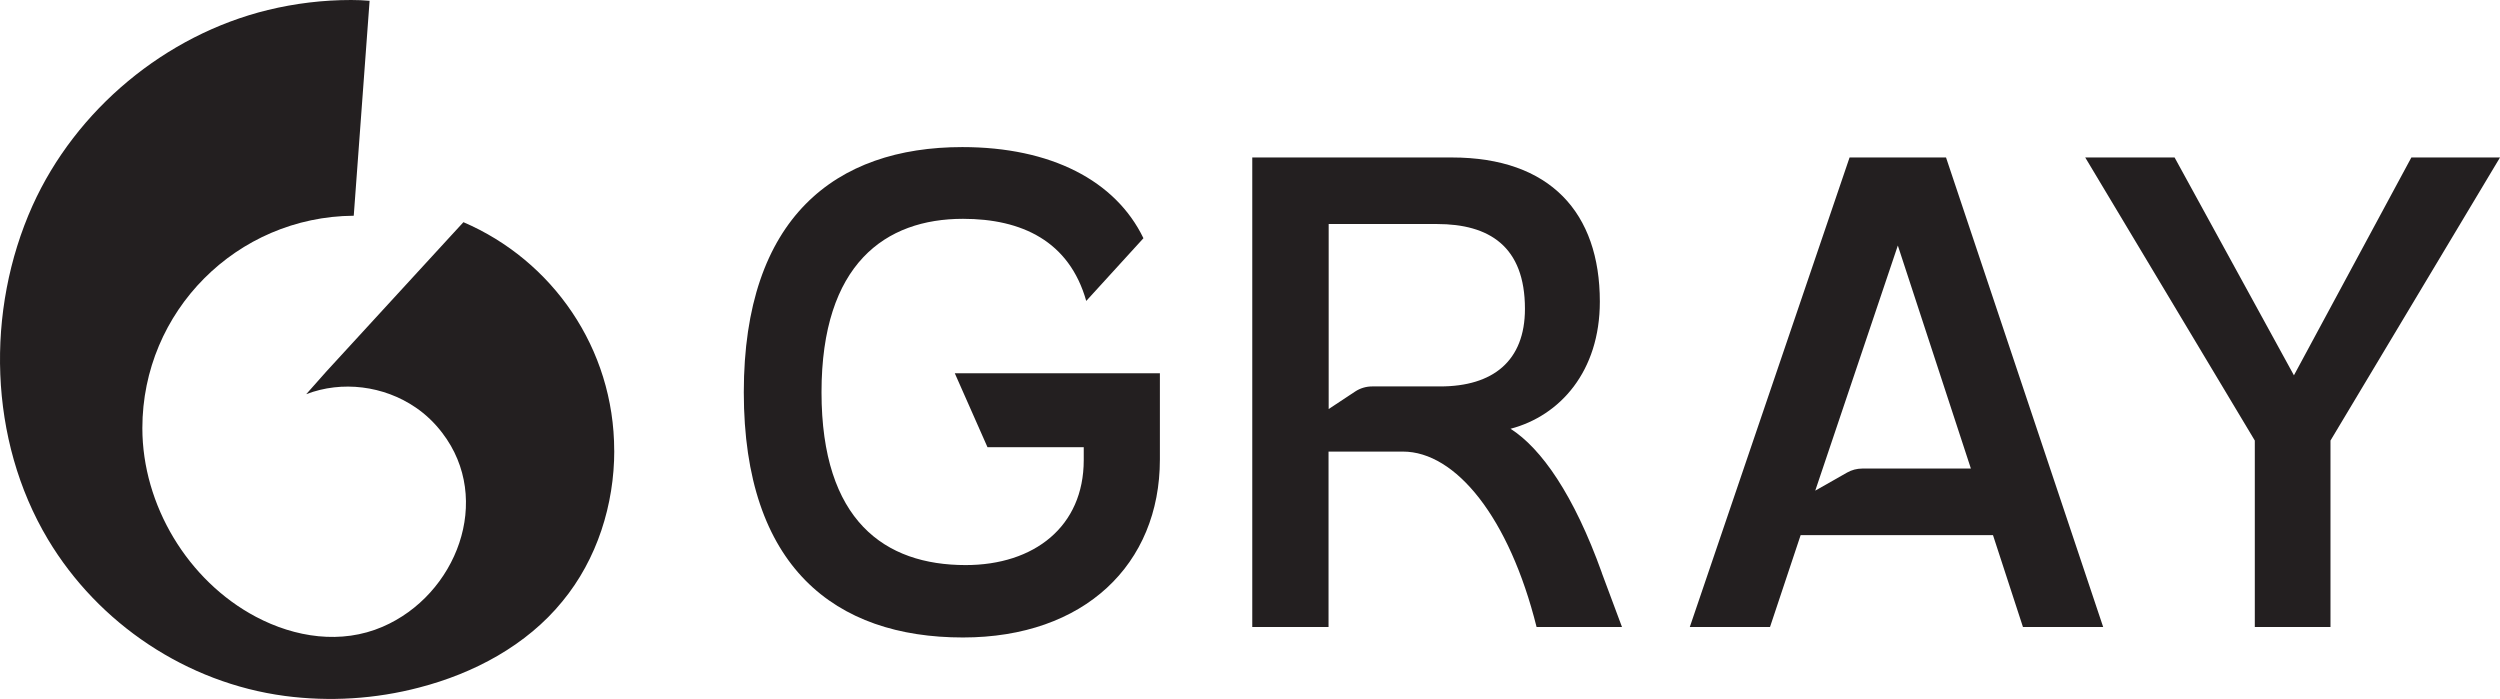 <?xml version="1.0" encoding="UTF-8"?>
<svg xmlns="http://www.w3.org/2000/svg" id="Layer_1" version="1.1" viewBox="0 0 380.21 106.3">
  <defs>
    <style>
      .st0 {
        fill: #231f20;
      }
    </style>
  </defs>
  <path class="st0" d="M93.42,68.53c0,8.2-2.6,16.52-7.89,22.93-5.44,6.69-13.49,10.96-21.77,13.1-6.65,1.75-13.64,2.18-20.45,1.28-14.89-1.98-28.34-10.96-36.03-23.83C-1.74,66.9-2.21,47.23,4.94,31.29,11.55,16.64,25.16,5.33,40.74,1.52c4.16-1.01,8.4-1.52,12.67-1.52.93,0,1.87.04,2.8.12l-2.41,32.69c-17.8.12-32.15,14.54-32.15,32.3,0,11.7,6.92,23.21,17.26,28.69,5.95,3.15,12.98,4.24,19.28,1.52,11.2-4.82,16.87-19.32,9.06-29.5-1.13-1.48-2.49-2.8-4.04-3.85-4.82-3.3-11.19-4.12-16.64-2.02l3.07-3.46,18.66-20.33,2.18-2.37c13.49,5.79,22.93,19.16,22.93,34.75Z"></path>
  <g>
    <path class="st0" d="M295.96,23.95h-14.67l-24.3,71.41h12.2l4.66-13.98h29.25l4.56,13.98h12.2l-23.9-71.41ZM283.22,71.26c-.81,0-1.61.21-2.31.61l-4.84,2.75,12.56-37.28,11.11,33.92h-16.51Z"></path>
    <polygon class="st0" points="366.73 23.95 348.87 57.08 330.72 23.95 317.13 23.95 342.92 67 342.92 95.36 354.43 95.36 354.43 67 380.21 23.95 366.73 23.95"></polygon>
    <path class="st0" d="M176.4,56.78v13.09c0,15.97-11.5,27.08-29.95,27.08-19.44,0-33.33-10.71-33.33-37.29s13.98-37.29,33.23-37.29c13.48,0,23.31,5.09,27.55,13.86l-8.7,9.54c-2.58-9.11-9.82-12.49-18.74-12.49-11.8,0-21.52,6.84-21.52,26.38s9.62,26.28,21.92,26.28c10.42,0,17.96-5.85,17.96-15.97v-1.96h-14.64l-1.72-3.89-3.25-7.35h31.2Z"></path>
    <path class="st0" d="M243.62,87.13c-4.27-11.9-9.22-18.94-13.89-21.92,7.53-1.98,13.58-8.73,13.58-19.34,0-13.49-7.53-21.92-22.51-21.92h-30.35v71.41h11.6v-26.68h11.31c8.03,0,16.17,10.02,20.33,26.68h12.99l-3.07-8.23ZM219.03,58.77h-10.35c-.92,0-1.82.27-2.59.78l-4.02,2.66v-28.14h16.46c7.94,0,13.39,3.38,13.39,12.9,0,7.93-4.86,11.8-12.9,11.8Z"></path>
  </g>
</svg>
